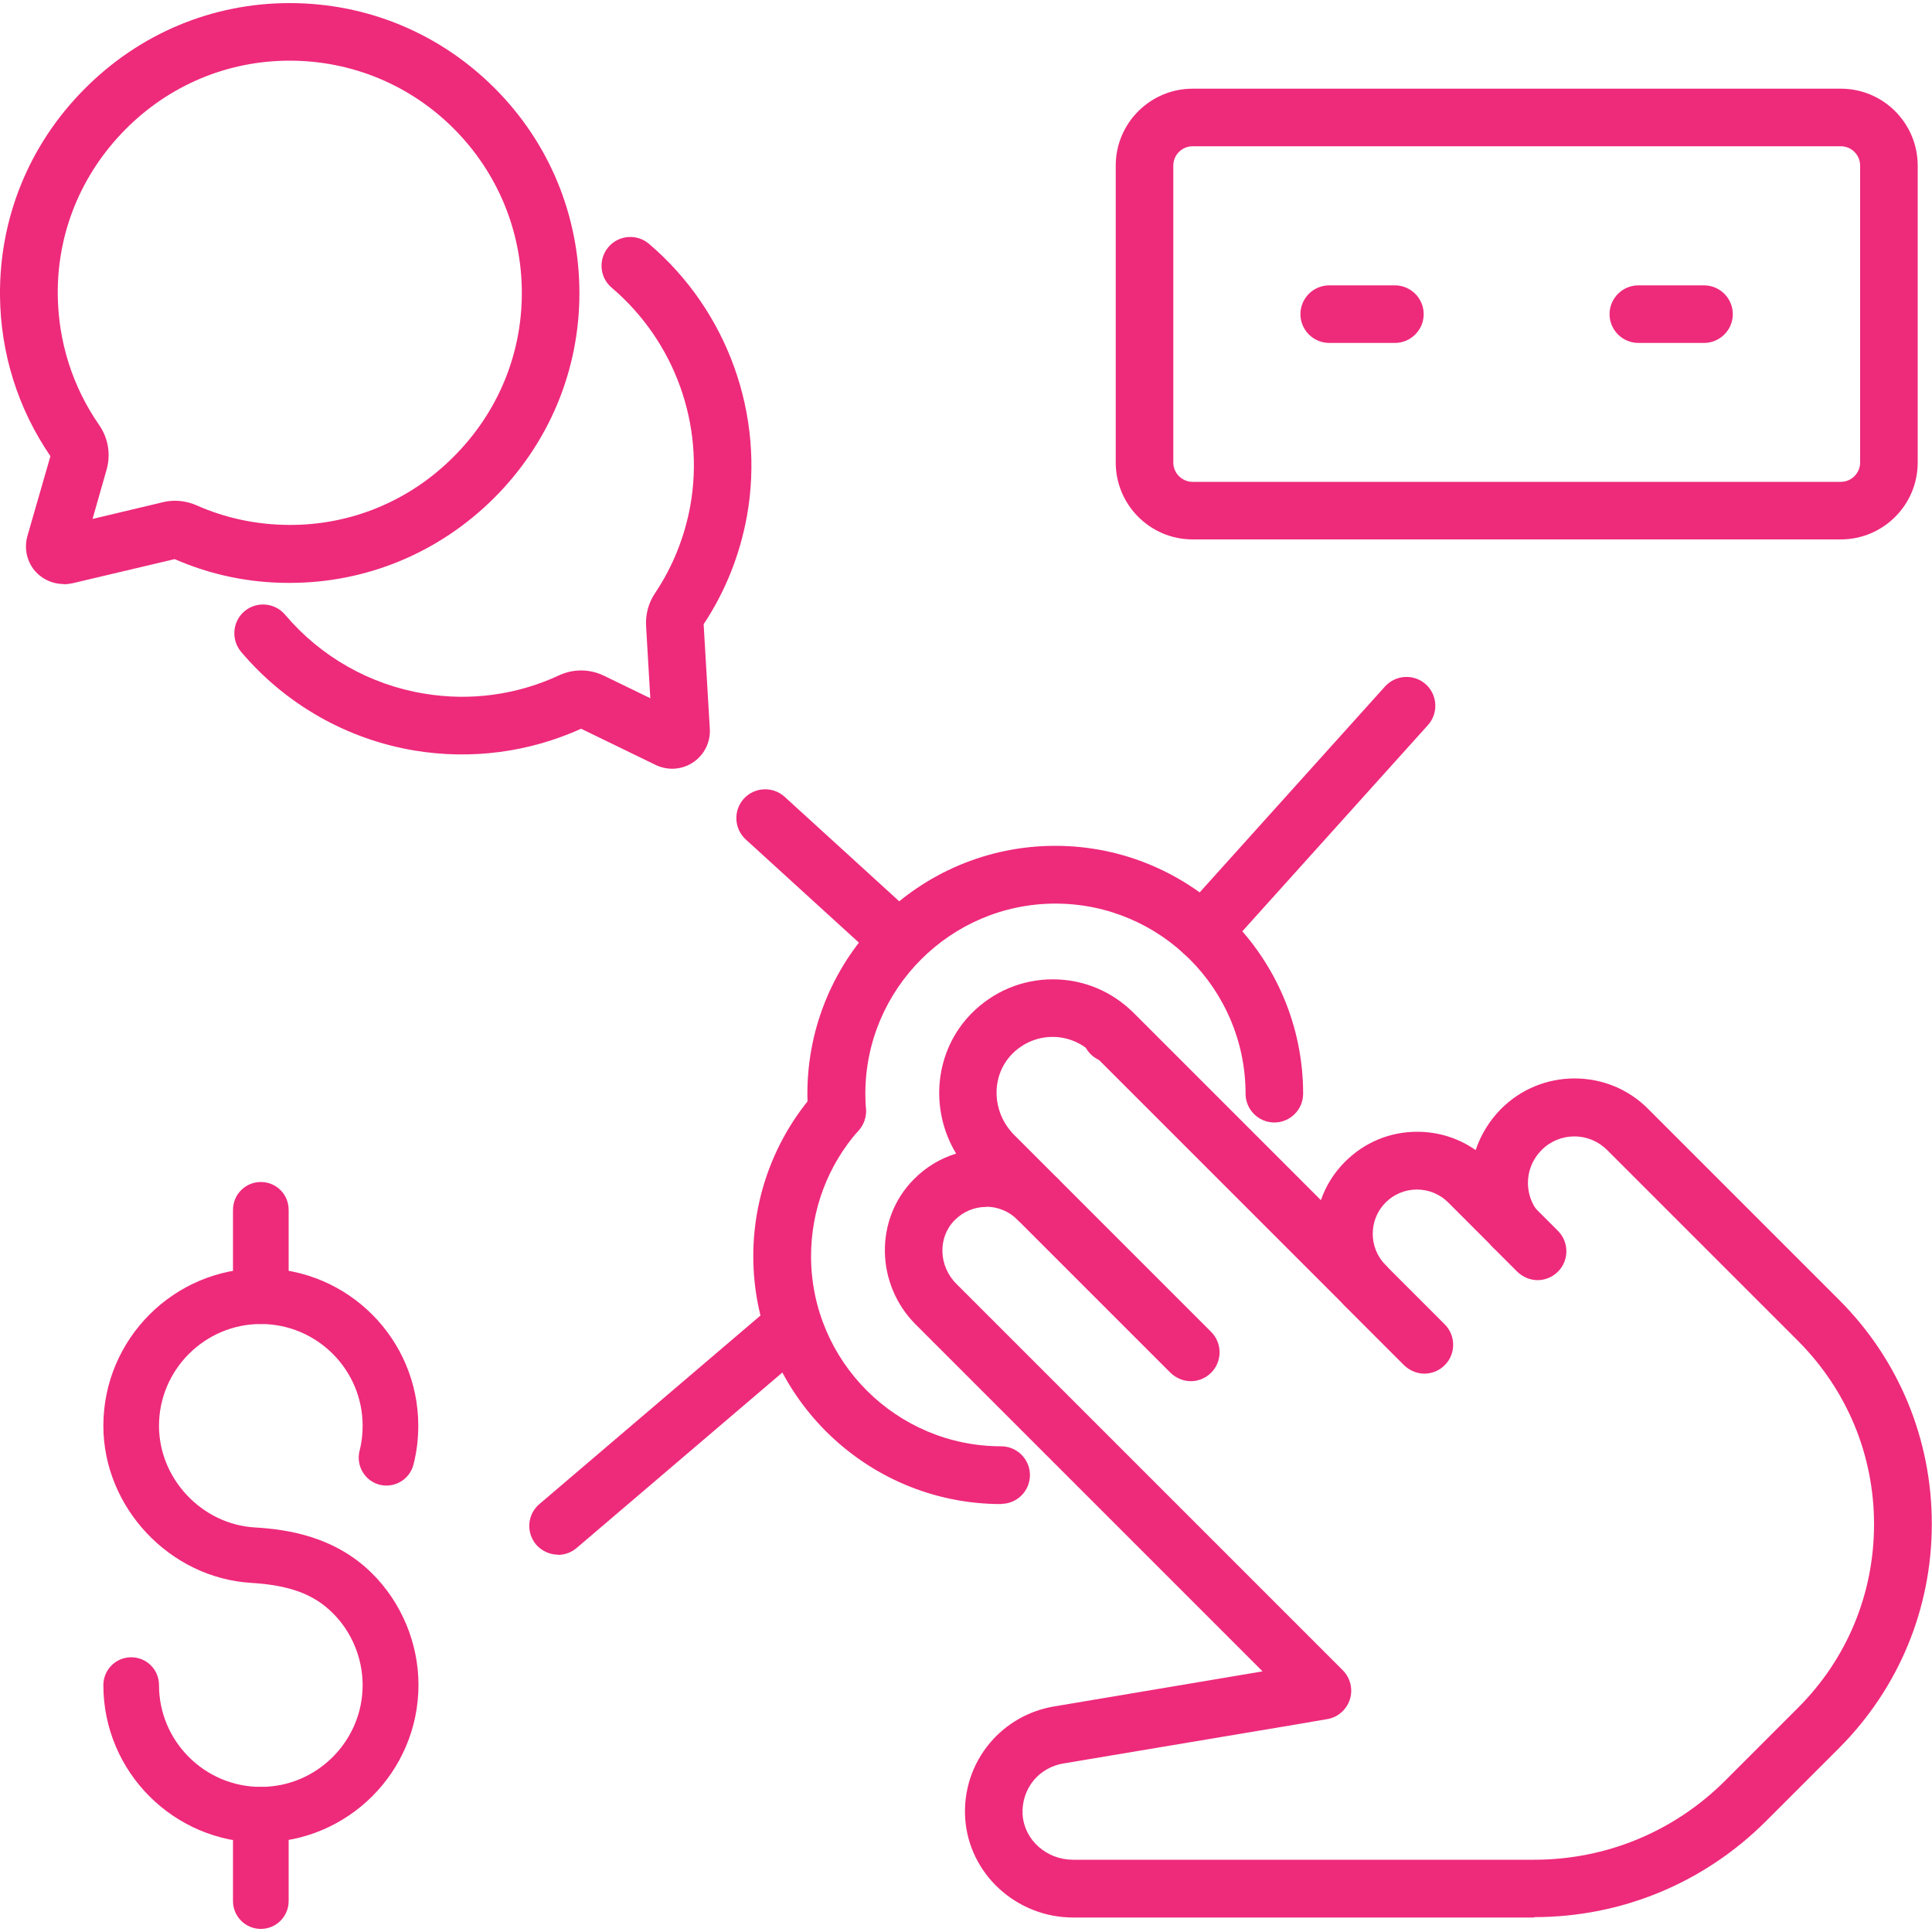 <?xml version="1.0" encoding="UTF-8"?>
<svg id="Layer_1" data-name="Layer 1" xmlns="http://www.w3.org/2000/svg" viewBox="0 0 100 100">
  <defs>
    <style>
      .cls-1 {
        fill: #ee2a7b;
      }
    </style>
  </defs>
  <g>
    <g>
      <path class="cls-1" d="M61.64,71.49c-.38,0-.76-.15-1.06-.44l-7.91-7.91c-.58-.58-.58-1.53,0-2.11s1.53-.58,2.11,0l7.91,7.91c.58.58.58,1.53,0,2.11-.29.29-.67.44-1.06.44Z"/>
      <path class="cls-1" d="M73.73,71.1c-.38,0-.76-.15-1.06-.44l-3.06-3.06c-.58-.58-.58-1.53,0-2.11s1.53-.58,2.11,0l3.06,3.06c.58.58.58,1.53,0,2.11-.29.29-.67.44-1.06.44Z"/>
      <path class="cls-1" d="M79.59,66.26c-.38,0-.76-.15-1.06-.44l-1.28-1.28c-.58-.58-.58-1.53,0-2.11s1.53-.58,2.11,0l1.28,1.28c.58.58.58,1.53,0,2.11-.29.29-.67.44-1.06.44Z"/>
      <path class="cls-1" d="M79.41,99.25h-23.86c-2.94,0-5.39-2.25-5.59-5.11-.1-1.44.36-2.84,1.29-3.94.84-.99,2-1.65,3.28-1.87l10.82-1.82-17.95-17.95c-2.09-2.09-2.14-5.47-.1-7.52.62-.63,1.37-1.08,2.19-1.33-1.39-2.29-1.13-5.31.8-7.26,1.12-1.13,2.61-1.76,4.2-1.76s3.06.62,4.18,1.73l9.7,9.7c.25-.73.67-1.41,1.25-1.99,1-1,2.32-1.55,3.73-1.55,1.1,0,2.15.33,3.03.95.26-.78.7-1.51,1.31-2.13,1.02-1.02,2.37-1.58,3.81-1.58s2.8.56,3.81,1.58l9.88,9.88c3.1,3.1,4.8,7.22,4.8,11.6s-1.71,8.5-4.8,11.6l-3.77,3.77c-3.21,3.21-7.48,4.98-12.01,4.98ZM51.05,62.47c-.62,0-1.19.24-1.63.68-.89.89-.85,2.38.09,3.31l19.99,19.99c.39.39.54.98.37,1.51s-.62.93-1.17,1.02l-1.57.27-12.11,2.03c-.58.1-1.12.4-1.5.85-.42.5-.63,1.14-.59,1.8.09,1.31,1.24,2.33,2.61,2.33h23.86c3.74,0,7.26-1.46,9.9-4.1l3.77-3.77h0c2.53-2.53,3.93-5.9,3.93-9.49s-1.4-6.95-3.93-9.49l-9.88-9.88c-.46-.46-1.06-.71-1.7-.71s-1.25.25-1.7.71c-.83.83-.94,2.13-.26,3.09.45.63.34,1.5-.26,2-.59.5-1.47.46-2.02-.09l-2.29-2.29c-.43-.43-1.01-.67-1.62-.67s-1.19.24-1.62.67c-.89.89-.89,2.35,0,3.24.58.58.58,1.53,0,2.11-.58.58-1.53.58-2.11,0l-13.06-13.06c-.55-.55-1.29-.86-2.07-.86s-1.52.31-2.08.87c-1.13,1.14-1.08,3.02.09,4.2l2.28,2.28h0c.58.58.58,1.53,0,2.11-.58.58-1.53.58-2.11,0h0c-.43-.43-1.01-.67-1.62-.67Z"/>
    </g>
    <path class="cls-1" d="M51.82,77.85c-7.07,0-12.83-5.76-12.83-12.83,0-3.13,1.14-6.15,3.21-8.49.55-.62,1.49-.68,2.11-.13.62.55.68,1.49.13,2.11-1.59,1.8-2.46,4.11-2.46,6.51,0,5.43,4.42,9.84,9.84,9.84.82,0,1.49.67,1.49,1.49s-.67,1.49-1.49,1.49Z"/>
    <path class="cls-1" d="M43.32,59.01c-.77,0-1.43-.6-1.49-1.38-.03-.34-.04-.69-.04-1.02,0-7.07,5.76-12.83,12.83-12.83s12.83,5.76,12.83,12.83c0,.82-.67,1.49-1.49,1.49s-1.49-.67-1.49-1.49c0-5.43-4.42-9.84-9.84-9.84s-9.84,4.42-9.84,9.84c0,.26.01.52.03.79.06.82-.55,1.54-1.37,1.6-.04,0-.08,0-.12,0Z"/>
    <path class="cls-1" d="M28.89,80.47c-.42,0-.84-.18-1.14-.52-.53-.63-.46-1.57.17-2.1l12.17-10.38c.63-.53,1.57-.46,2.1.17.53.63.46,1.57-.17,2.1l-12.17,10.38c-.28.24-.63.36-.97.36Z"/>
    <path class="cls-1" d="M46.54,50.16c-.36,0-.72-.13-1.01-.39l-6.93-6.32c-.61-.56-.65-1.5-.1-2.11.56-.61,1.5-.65,2.11-.1l6.93,6.32c.61.56.65,1.5.1,2.11-.29.32-.7.49-1.1.49Z"/>
    <path class="cls-1" d="M57.51,55c-.36,0-.72-.13-1.01-.39-.61-.56-.65-1.5-.09-2.11l.05-.06c.56-.61,1.5-.65,2.11-.09.61.56.65,1.5.09,2.11l-.05.06c-.29.32-.7.48-1.1.48Z"/>
    <path class="cls-1" d="M62.26,49.73c-.36,0-.71-.13-1-.38-.61-.55-.66-1.5-.11-2.11l10.54-11.71c.55-.61,1.5-.66,2.11-.11.61.55.66,1.5.11,2.11l-10.54,11.71c-.29.33-.7.49-1.11.49Z"/>
    <path class="cls-1" d="M3.3,30.23c-.53,0-1.04-.21-1.42-.6-.48-.5-.65-1.22-.46-1.89l1.19-4.13C.93,21.16.03,18.29,0,15.32c-.04-4.02,1.5-7.82,4.35-10.69C7.19,1.75,10.97.16,14.99.16h0c4.01,0,7.77,1.56,10.61,4.4,2.84,2.84,4.39,6.61,4.39,10.62,0,4-1.58,7.77-4.43,10.61-2.84,2.82-6.59,4.38-10.56,4.38-.02,0-.05,0-.07,0-2.05,0-4.03-.42-5.89-1.23l-5.29,1.25c-.15.03-.3.05-.45.05ZM9.06,25.92c.38,0,.75.08,1.1.23,1.51.67,3.12,1.01,4.79,1.02,3.2.02,6.23-1.23,8.51-3.51,2.29-2.28,3.55-5.29,3.55-8.49h0c0-3.21-1.25-6.23-3.52-8.51-2.27-2.27-5.29-3.52-8.5-3.52h0c-3.21,0-6.24,1.27-8.52,3.58-2.28,2.31-3.52,5.35-3.48,8.56.03,2.42.77,4.75,2.15,6.73.46.67.6,1.5.38,2.29l-.73,2.56,3.66-.87c.2-.05.41-.07.62-.07Z"/>
    <path class="cls-1" d="M34.8,39.79c-.3,0-.6-.07-.87-.2l-3.85-1.87c-2.71,1.22-5.68,1.61-8.61,1.13-3.5-.58-6.69-2.39-8.99-5.11-.53-.63-.45-1.57.17-2.1.63-.53,1.57-.45,2.1.17,1.84,2.18,4.4,3.63,7.2,4.09,2.39.4,4.81.07,7-.95.74-.34,1.58-.33,2.32.03l2.39,1.16-.22-3.76c-.03-.59.13-1.18.46-1.67.91-1.36,1.53-2.89,1.83-4.53.75-4.19-.8-8.51-4.07-11.29-.63-.53-.7-1.48-.17-2.1.53-.63,1.48-.7,2.1-.17,4.07,3.46,6.01,8.87,5.07,14.1-.37,2.02-1.12,3.9-2.24,5.59l.32,5.42c.04.7-.3,1.36-.88,1.74-.32.21-.7.32-1.07.32ZM33.76,37.89h0,0ZM35.23,36.9h.02s-.01,0-.02,0ZM36.38,32.37s0,0,0,0c0,0,0,0,0,0Z"/>
    <g>
      <path class="cls-1" d="M95.28,27.92h-33.55c-2.2,0-3.98-1.79-3.98-3.98v-15.37c0-2.2,1.79-3.98,3.98-3.98h33.55c2.2,0,3.98,1.79,3.98,3.98v15.37c0,2.2-1.79,3.98-3.98,3.98ZM61.73,7.57c-.55,0-1,.45-1,1v15.37c0,.55.45,1,1,1h33.55c.55,0,1-.45,1-1v-15.37c0-.55-.45-1-1-1h-33.55Z"/>
      <g>
        <path class="cls-1" d="M72.2,17.75h-3.4c-.82,0-1.49-.67-1.49-1.49s.67-1.49,1.49-1.49h3.4c.82,0,1.49.67,1.49,1.49s-.67,1.49-1.49,1.49Z"/>
        <path class="cls-1" d="M88.2,17.75h-3.4c-.82,0-1.49-.67-1.49-1.49s.67-1.49,1.49-1.49h3.4c.82,0,1.49.67,1.49,1.49s-.67,1.49-1.49,1.49Z"/>
      </g>
    </g>
  </g>
  <g>
    <path class="cls-1" d="M13.5,95.37c-4.49,0-8.15-3.65-8.15-8.15,0-.79.64-1.44,1.44-1.44s1.44.64,1.44,1.44c0,2.91,2.37,5.27,5.27,5.27s5.27-2.37,5.27-5.27c0-1.4-.57-2.77-1.57-3.75-.97-.96-2.23-1.42-4.19-1.54-4.22-.25-7.66-3.9-7.66-8.13,0-4.49,3.65-8.15,8.15-8.15s8.15,3.65,8.15,8.15c0,.68-.08,1.35-.25,2.01-.2.77-.98,1.23-1.75,1.04-.77-.2-1.23-.98-1.04-1.75.11-.42.16-.86.16-1.3,0-2.91-2.37-5.27-5.27-5.27s-5.27,2.37-5.27,5.27c0,2.74,2.22,5.1,4.96,5.26,1.67.1,4.11.45,6.05,2.36,1.54,1.52,2.42,3.63,2.42,5.79,0,4.49-3.65,8.15-8.15,8.15Z"/>
    <path class="cls-1" d="M13.5,99.84c-.79,0-1.44-.64-1.44-1.44v-4.47c0-.79.64-1.44,1.44-1.44s1.44.64,1.44,1.44v4.47c0,.79-.64,1.44-1.44,1.44Z"/>
    <path class="cls-1" d="M13.5,68.53c-.79,0-1.44-.64-1.44-1.44v-4.47c0-.79.64-1.44,1.44-1.44s1.44.64,1.44,1.44v4.47c0,.79-.64,1.44-1.44,1.44Z"/>
  </g>
</svg>